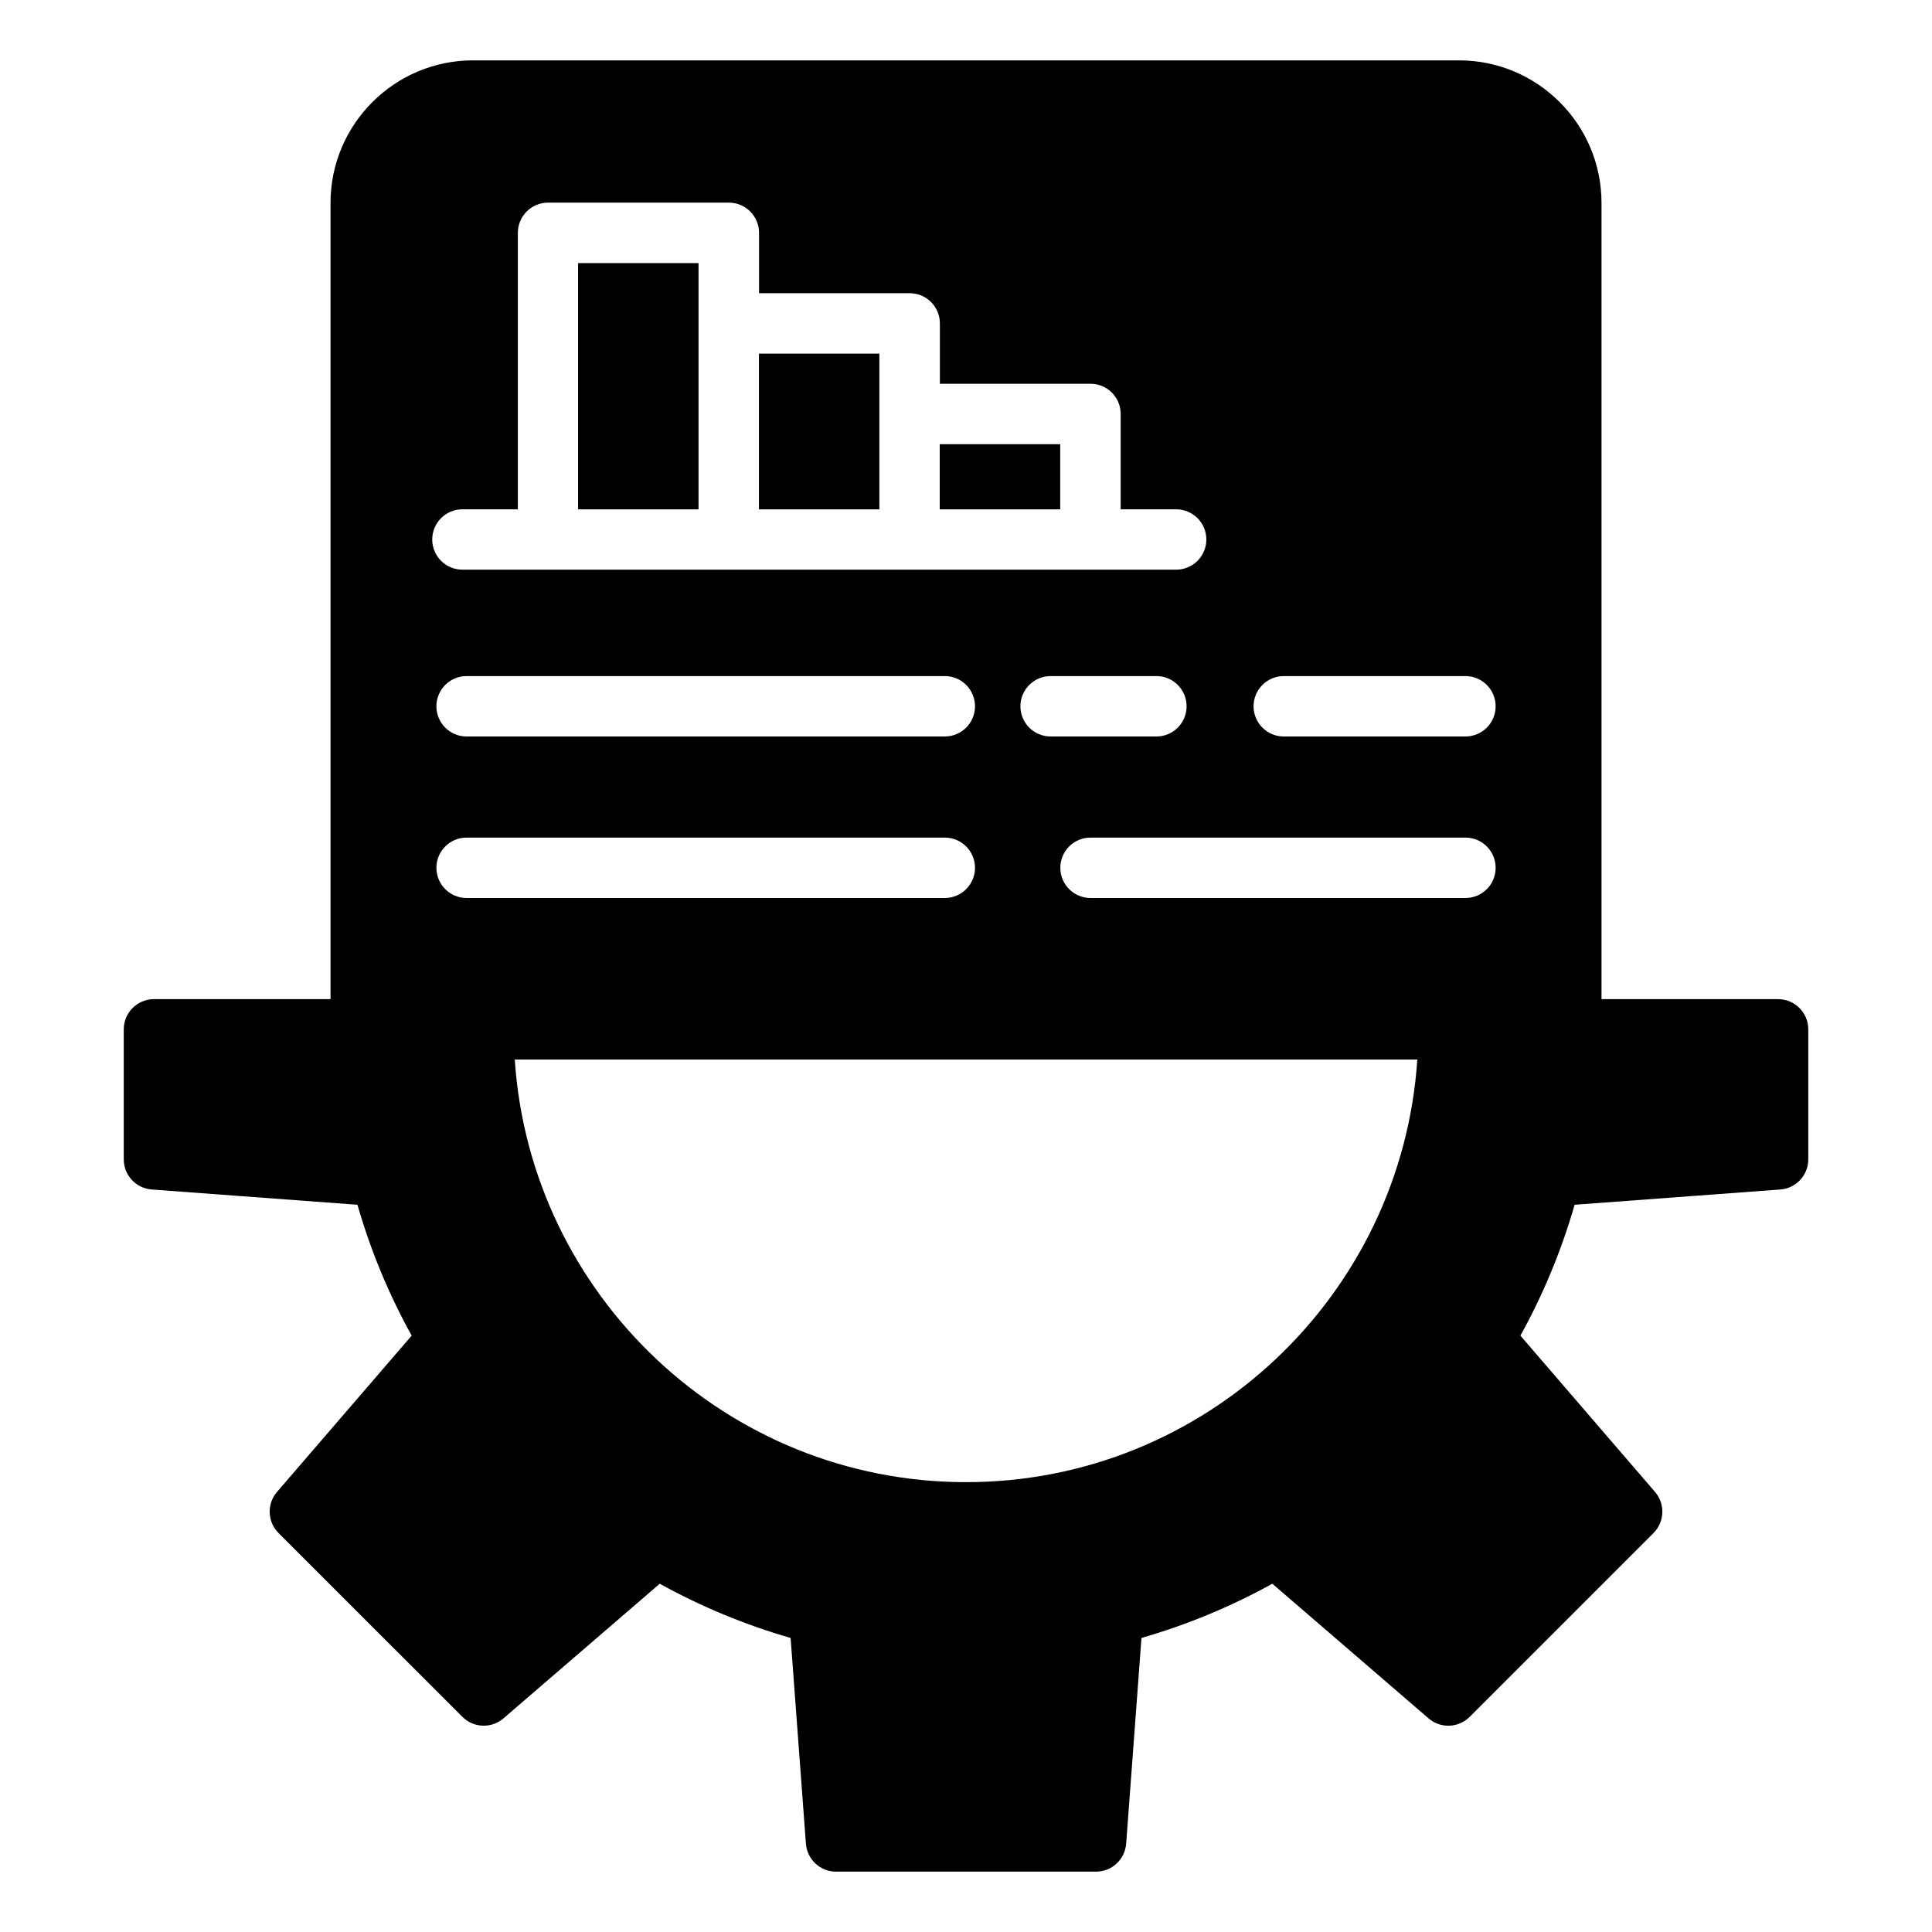 <svg xmlns="http://www.w3.org/2000/svg" width="50" height="50" viewBox="0 0 50 50" fill="none"><path d="M46.017 25.858H41.447V5.251C41.447 3.217 39.793 1.562 37.758 1.562H12.243C10.209 1.562 8.554 3.217 8.554 5.251V25.858H3.984C3.553 25.858 3.203 26.208 3.203 26.64V30.005C3.203 30.414 3.519 30.753 3.926 30.784L9.251 31.179C9.59 32.359 10.06 33.495 10.654 34.566L7.168 38.612C6.902 38.921 6.919 39.385 7.208 39.674L11.967 44.432C12.256 44.721 12.719 44.738 13.029 44.472L17.074 40.987C18.146 41.58 19.281 42.05 20.461 42.39L20.857 47.714C20.887 48.122 21.227 48.438 21.636 48.438H28.366C28.775 48.438 29.114 48.122 29.145 47.714L29.541 42.39C30.72 42.05 31.855 41.58 32.928 40.987L36.972 44.472C37.282 44.739 37.746 44.722 38.035 44.432L42.793 39.674C43.082 39.385 43.099 38.921 42.833 38.612L39.348 34.566C39.941 33.495 40.411 32.359 40.751 31.179L46.075 30.784C46.483 30.753 46.798 30.414 46.798 30.005V26.64C46.798 26.208 46.448 25.858 46.017 25.858ZM28.222 21.677H37.926C38.358 21.677 38.707 22.027 38.707 22.459C38.707 22.89 38.358 23.24 37.926 23.24H28.222C27.791 23.24 27.441 22.89 27.441 22.459C27.441 22.027 27.791 21.677 28.222 21.677ZM27.19 19.06C26.758 19.06 26.408 18.71 26.408 18.279C26.408 17.847 26.758 17.497 27.19 17.497H29.928C30.36 17.497 30.709 17.847 30.709 18.279C30.709 18.71 30.36 19.06 29.928 19.06H27.19ZM33.223 17.497H37.926C38.358 17.497 38.707 17.847 38.707 18.279C38.707 18.71 38.358 19.06 37.926 19.06H33.223C32.792 19.06 32.442 18.71 32.442 18.279C32.442 17.847 32.792 17.497 33.223 17.497ZM11.967 13.181H13.402V6.026C13.402 5.594 13.752 5.244 14.183 5.244H18.863C19.294 5.244 19.644 5.594 19.644 6.026V7.588H23.543C23.974 7.588 24.324 7.938 24.324 8.369V9.932H28.222C28.654 9.932 29.003 10.281 29.003 10.713V13.181H30.439C30.87 13.181 31.22 13.53 31.22 13.962C31.22 14.394 30.87 14.743 30.439 14.743H11.967C11.536 14.743 11.186 14.394 11.186 13.962C11.186 13.53 11.536 13.181 11.967 13.181ZM24.451 19.06H12.075C11.644 19.06 11.294 18.71 11.294 18.279C11.294 17.847 11.644 17.497 12.075 17.497H24.451C24.883 17.497 25.233 17.847 25.233 18.279C25.233 18.71 24.883 19.06 24.451 19.06ZM25.233 22.459C25.233 22.89 24.883 23.24 24.451 23.24H12.075C11.644 23.24 11.294 22.89 11.294 22.459C11.294 22.027 11.644 21.677 12.075 21.677H24.451C24.883 21.677 25.233 22.027 25.233 22.459ZM25.001 38.358C18.803 38.358 13.727 33.518 13.322 27.421H36.68C36.275 33.518 31.199 38.358 25.001 38.358Z" fill="black"></path><path d="M22.758 10.715V9.152H19.641V13.182H22.758V10.715Z" fill="black"></path><path d="M18.078 8.371V6.809H14.961V13.182H18.078V8.371Z" fill="black"></path><path d="M24.32 11.496H27.438V13.182H24.32V11.496Z" fill="black"></path></svg>